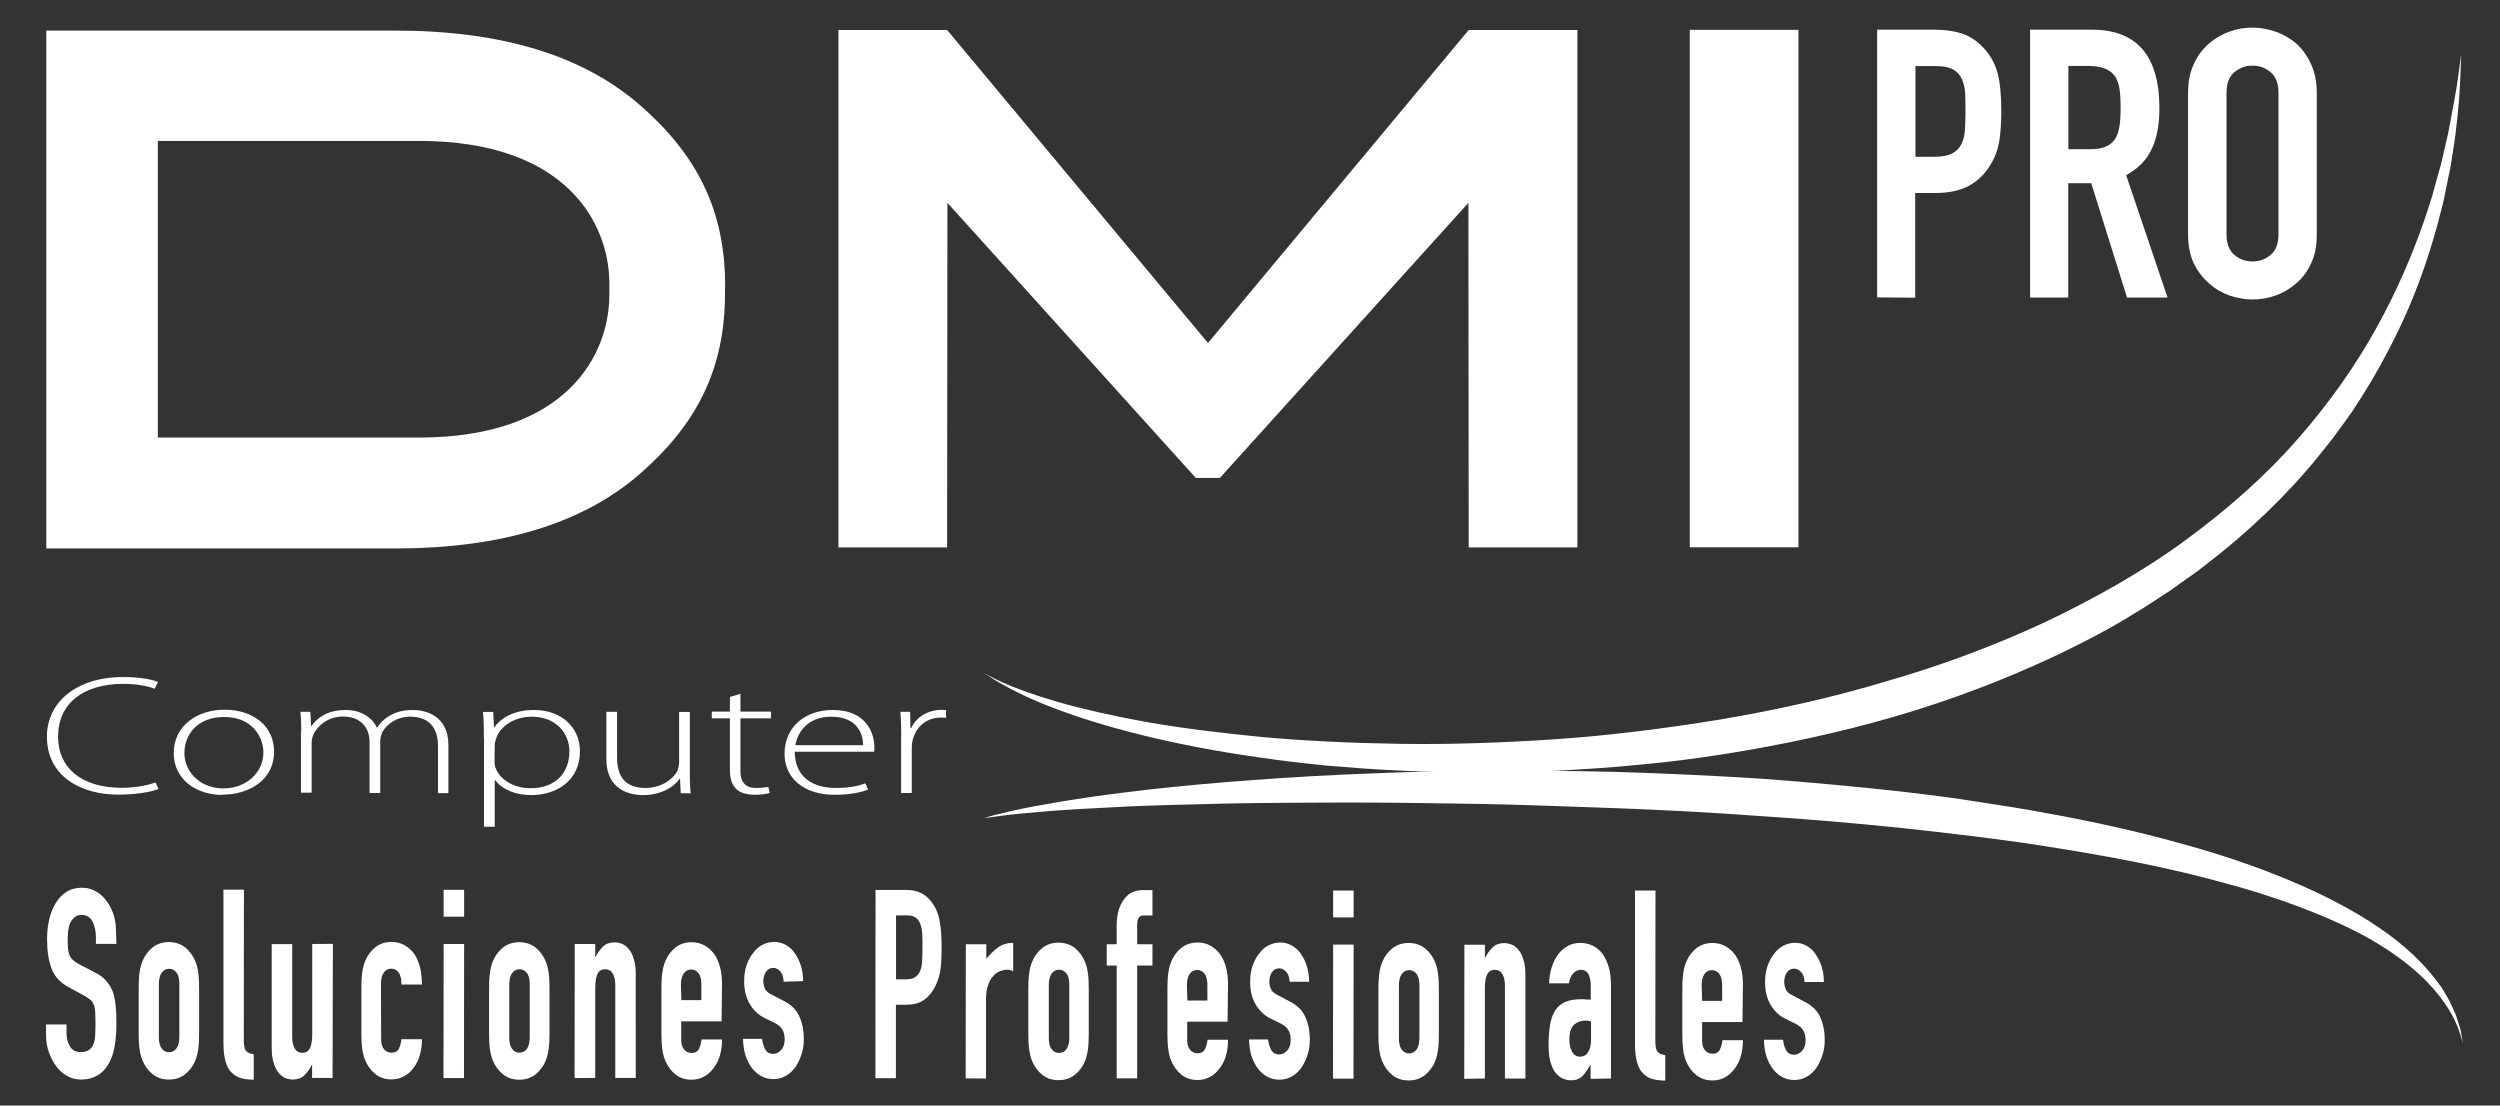 <?xml version="1.0" encoding="utf-8"?>
<!-- Generator: Adobe Illustrator 22.0.1, SVG Export Plug-In . SVG Version: 6.00 Build 0)  -->
<svg version="1.1" id="Capa_1" xmlns="http://www.w3.org/2000/svg" xmlns:xlink="http://www.w3.org/1999/xlink" x="0px" y="0px"
	 viewBox="0 0 1683.8 744.6" style="enable-background:new 0 0 1683.8 744.6;" xml:space="preserve">
<rect x="0" y="0" width="1683.8" height="744.6" fill="#333333" stroke="none"/>
<style type="text/css">
	.st0{fill:#FFFFFF;}
</style>
<g>
	<path class="st0" d="M1264.3,200.3V20h38.7c7.1,0,13.3,0.9,18.7,2.7s10.3,5.2,14.6,9.9s7.4,10.3,9.1,16.6
		c1.7,6.3,2.5,14.9,2.5,25.7c0,8.1-0.5,14.9-1.4,20.5c-1,5.6-2.9,10.8-6,15.8c-3.6,6-8.3,10.5-14.1,13.8c-6,3.3-13.6,5-23.3,5h-13.2
		v70.5L1264.3,200.3L1264.3,200.3z M1290.1,44.3v61.3h12.4c5.2,0,9.3-0.7,12.2-2.2c2.9-1.5,5-3.6,6.3-6.3c1.4-2.5,2.1-5.7,2.4-9.4
		c0.2-3.7,0.4-7.8,0.4-12.4c0-4.2-0.1-8.2-0.2-12s-1-7.1-2.2-10c-1.4-2.9-3.3-5.1-6.1-6.6c-2.7-1.5-6.6-2.2-11.7-2.2H1290.1z"/>
	<path class="st0" d="M1367.3,200.3V20h41.6c30.4,0,45.5,17.6,45.5,53c0,10.7-1.6,19.7-5,27c-3.3,7.4-9.1,13.4-17.4,18l27.9,82.4
		h-27.3l-24.1-77h-15.5v77H1367.3z M1393.1,44.3v56.2h14.6c4.6,0,8.2-0.6,10.9-1.9c2.7-1.2,4.8-3.1,6.3-5.5c1.4-2.4,2.2-5.3,2.7-8.7
		c0.5-3.5,0.7-7.4,0.7-12c0-4.6-0.2-8.6-0.7-12c-0.5-3.5-1.5-6.5-3-8.9c-3.2-4.7-9.3-7.1-18.2-7.1h-13.4V44.3z"/>
	<path class="st0" d="M1473.7,62.5c0-7.2,1.2-13.6,3.8-19.2c2.5-5.6,6-10.2,10.2-13.9c4.1-3.6,8.7-6.2,13.8-8.1
		c5.2-1.9,10.3-2.7,15.6-2.7c5.2,0,10.4,1,15.6,2.7c5.2,1.9,9.8,4.6,14,8.1c4.1,3.7,7.3,8.3,9.9,13.9c2.5,5.6,3.8,12,3.8,19.2v95.3
		c0,7.6-1.2,14.1-3.8,19.5c-2.5,5.5-5.8,9.9-9.9,13.4c-4.2,3.7-8.9,6.5-14,8.3c-5.2,1.9-10.3,2.7-15.6,2.7c-5.2,0-10.4-1-15.6-2.7
		c-5.2-1.9-9.8-4.6-13.8-8.3c-4.2-3.6-7.6-8.1-10.2-13.4c-2.5-5.5-3.8-11.9-3.8-19.5V62.5z M1499.6,157.8c0,6.2,1.7,10.8,5.2,13.8
		c3.5,3,7.6,4.5,12.3,4.5s8.8-1.5,12.3-4.5c3.5-3,5.2-7.6,5.2-13.8V62.5c0-6.2-1.7-10.8-5.2-13.8c-3.5-3-7.6-4.5-12.3-4.5
		s-8.8,1.5-12.3,4.5s-5.2,7.6-5.2,13.8V157.8z"/>
</g>
<path class="st0" d="M662.8,453.4c0,0,1.1,0.6,3.1,1.6c2.1,1.1,5.2,2.7,9.3,4.6c8.2,3.7,20.7,8.4,37,13.1
	c16.3,4.7,36.3,9.3,59.4,13.5c23.2,4.1,49.6,7.4,78.4,10.2c28.9,2.6,60.2,4.1,93.4,4.6c33.1,0.5,68.1-0.7,104.2-3.1
	c36.1-2.5,73.1-7.1,110.4-13.2c37.3-6.3,74.9-14.5,111.7-25.6c36.8-10.5,72.8-23.9,106.9-39.7c33.9-16.1,66.2-34.2,95-55.3
	c28.8-21.1,54.7-44,76.2-68.7c21.6-24.6,39.3-50.1,53.2-75.3c13.9-25.1,24.1-49.5,31.8-71.7c1.9-5.6,3.7-10.9,5.3-16.3
	c1.5-5.3,2.9-10.4,4.2-15.3c0.6-2.5,1.5-4.8,2-7.2c0.5-2.4,1.1-4.7,1.6-6.9c1.1-4.6,2.1-8.9,3-13c3.2-16.6,5.7-29.8,6.8-38.8
	c1.2-9.1,2-13.9,2-13.9s-0.2,4.8-0.6,14c-0.2,9.2-1.2,22.5-3.3,39.5c-0.6,4.2-1.2,8.7-2,13.4c-0.4,2.4-0.7,4.7-1.1,7.2
	c-0.4,2.5-1,5-1.5,7.4c-1,5.1-2.1,10.3-3.2,15.8c-1.2,5.5-2.9,11-4.3,16.9c-6.3,23.1-15.1,48.9-28.3,75.4
	c-6.6,13.3-14,26.9-22.6,40.4c-2.2,3.3-4.3,6.8-6.6,10.2c-2.2,3.3-4.8,6.7-7.2,10c-2.5,3.3-4.8,6.8-7.4,10c-2.6,3.2-5.3,6.6-7.9,9.9
	c-21.5,26.5-47.6,51.6-77.3,74.2c-3.6,3-7.4,5.6-11.3,8.3s-7.6,5.5-11.5,8.2c-7.9,5.1-15.8,10.5-24.1,15.4
	c-16.3,10.2-33.5,19.1-51,27.5c-35.2,16.7-72.2,30.8-110,41.8s-76.4,19.2-114.6,25.3c-19.1,3-38.2,5.5-57.1,7.2
	c-18.9,1.9-37.6,3.1-55.9,4.1c-36.7,1.9-72.3,1.6-105.9-0.1c-16.9-0.7-33.1-2-48.9-3.3c-15.8-1.6-31-3.3-45.5-5.5
	c-58.2-8.1-105.8-20.7-137.8-32.9c-16.1-6-28-12-36.1-16.6c-4-2.2-6.9-4.1-8.9-5.5C663.8,454.2,662.8,453.4,662.8,453.4"/>
<path class="st0" d="M662.8,551c0,0,1-0.2,2.9-0.9c1.9-0.5,4.7-1.4,8.6-2.2c7.4-1.9,18.5-4.3,32.8-6.7c14.1-2.5,31.5-5.2,51.4-7.6
	c19.8-2.5,42.4-4.8,67-6.8c24.6-2,51.2-3.8,79.4-5.1c28.2-1.2,58.1-2.4,88.8-2.5s62.6-0.2,95,0.7c32.4,1,65.3,2.5,98.1,4.6
	c32.9,2.4,65.6,5.5,97.9,9.1c8.1,1,16.1,2,24.1,3c7.9,1.1,15.9,2.2,23.8,3.5c15.8,2.4,31.3,4.8,46.5,7.7c30.5,5.5,59.7,12,87.2,19.6
	c27.4,7.4,53.1,16,76,25.7c23.1,9.6,43.4,20.3,60.3,31.9c16.9,11.4,29.9,24.1,38.6,35.7c1.1,1.5,2.1,2.9,3.2,4.3
	c1,1.4,1.7,2.9,2.6,4.3c1.6,2.9,3.2,5.3,4.3,8.1c1.1,2.6,2.4,5,3.1,7.2c0.7,2.2,1.4,4.3,2,6.2c0.7,1.9,1,3.5,1.2,5
	c0.2,1.5,0.5,2.6,0.7,3.6c0.4,2,0.6,3,0.6,3s-0.4-1-1-2.9c-0.2-1-0.7-2.1-1.1-3.5c-0.5-1.4-0.9-3-1.7-4.7
	c-2.7-7.1-8.4-16.9-17.9-27.3c-9.4-10.4-23-21.1-39.8-30.9c-17-9.7-37.5-18.5-60.3-26.5c-5.7-2-11.7-3.8-17.6-5.8
	c-6.1-1.7-12.2-3.7-18.5-5.3c-12.7-3.5-25.7-6.9-39.3-9.9c-27.2-6.2-56.2-11.3-86.3-16c-30.1-4.7-61.4-8.3-93.3-11.8
	c-31.9-3.3-64.4-6.1-96.9-8.2c-32.5-2.4-65.1-4.1-97.3-5.3c-32.1-1.1-63.8-2.4-94.3-2.9c-30.6-0.5-60.2-0.9-88.3-0.9
	c-28,0.1-54.6,0.2-79.1,0.7c-24.6,0.6-47,1.1-66.9,2c-19.8,1-37.2,1.9-51.5,3c-14.3,1.1-25.4,2.2-33.1,3.2c-3.8,0.5-6.7,0.9-8.7,1.2
	C663.8,550.9,662.8,551,662.8,551"/>
<path class="st0" d="M106.8,531.4c-5.1,2-14.9,3.8-27.3,3.8c-24.4,0-47.9-11.9-47.9-39.1c0-22.8,19.4-40.1,51.4-40.1
	c12.9,0,20.5,2.1,23.4,3.3l-2.2,4.6c-5.1-2-12.5-3.3-21.1-3.3c-27.3,0-44,13.4-44,35.6c0,20.8,15.6,34.4,42.8,34.4
	c8.6,0,17-1.4,22.8-3.6L106.8,531.4z"/>
<path class="st0" d="M150,535.4c-18.6,0-33-11-33-28.2c0-18.7,16.3-29.2,34.1-29.2c20,0,33.5,11.4,33.5,28.2c0,20.3-18.5,29-34.4,29
	H150V535.4z M150.5,531c15,0,26.9-10.3,26.9-24.3c0-10-7.3-23.8-26.4-23.8c-18.5,0-26.8,12.4-26.8,24.2c0,13.6,11.4,23.9,26.2,23.9
	H150.5z"/>
<path class="st0" d="M202.9,492.6c0-5-0.1-8.8-0.6-13.2h6.7l0.5,9.6h0.2c4.7-6.3,11.5-10.8,23.4-10.8c9.9,0,17.6,5,20.7,11.9h0.2
	c2-3.2,4.7-5.7,7.3-7.4c4.7-2.9,9.4-4.5,17.1-4.5c7.1,0,23.6,3,23.6,23.7v32.3H295v-31.9c0-12.3-6.3-19.6-18.7-19.6
	c-9.1,0-16.1,5.1-19,10.8c-0.6,1.6-1.2,3.5-1.2,5.5v35.1h-7.2v-34.4c0-9.8-6.2-17.1-17.9-17.1c-9.7,0-17.2,6-20,12.3
	c-0.6,1.6-1.1,3.5-1.1,5.3v33.7h-7.2v-41.3H202.9z"/>
<path class="st0" d="M325.9,497c0-6.8-0.1-12.2-0.6-17.5h6.9l0.5,10.4h0.2c5.2-7.2,14.1-11.7,26.8-11.7c18.5,0,30.9,11.7,30.9,27.8
	c0,19.5-15.4,29.5-32.8,29.5c-10.4,0-19.5-3.6-24.4-10.2h-0.2v31.5H326V497H325.9z M333.1,512.7c0,1.5,0.1,3,0.6,4.3
	c3,8.4,12.7,13.9,23.7,13.9c16.5,0,26.1-10.2,26.1-24.8c0-12.3-9.1-23.4-25.4-23.4c-10.5,0-20.7,5.5-23.9,14.5c-0.5,1.5-1,3.2-1,4.7
	L333.1,512.7L333.1,512.7z"/>
<path class="st0" d="M464.6,520.9c0,4.8,0.1,9.2,0.6,13.4h-6.7l-0.5-9.8h-0.2c-3.6,5.1-11.9,11-24.7,11c-9.2,0-24.7-3.6-24.7-24.2
	v-31.9h7.2v30.8c0,11.9,4.8,20.5,19.1,20.5c10.5,0,18.2-5.6,21.3-11c0.7-1.7,1.4-3.8,1.4-6.1v-34.1h7.2L464.6,520.9L464.6,520.9z"/>
<path class="st0" d="M498.7,467.3v12h20.6v4.5h-20.6v35.6c0,6.9,2.9,11.3,10.5,11.3c3.7,0,6.5-0.4,8.3-0.7l0.9,4.1
	c-2.4,0.7-5.7,1.2-10,1.2c-5.2,0-9.6-1.2-12.3-3.7c-3.3-2.9-4.5-7.6-4.5-13.2v-34.6h-12.2v-4.5h12.2v-9.9L498.7,467.3z"/>
<path class="st0" d="M535.3,506.3c0,17.5,12.7,24.4,27.5,24.4c10.5,0,15.9-1.6,20-3.1l1.9,4.2c-2.7,1.1-10,3.5-22.7,3.5
	c-20.7,0-33.6-11.4-33.6-27.5c0-18.2,13.8-29.6,32.5-29.6c23.6,0,28,16.9,28,24.8c0,1.5,0,2.2-0.2,3.3H535.3z M581.3,501.9
	c0.1-7.7-4.1-19.2-21.5-19.2c-15.9,0-22.7,10.7-24.1,19.2H581.3z"/>
<path class="st0" d="M607,495.8c0-5.5-0.1-11-0.6-16.4h6.6l0.2,11h0.5c3.1-6.9,10.7-12.3,20.5-12.3c1.1,0,2.1,0.1,3,0.2v5.1
	c-1-0.1-2.1-0.1-3.5-0.1c-9.9,0-17,6.5-19,15.3c-0.5,1.6-0.6,3.5-0.6,5.2v30.3h-7.2v-38.3H607z"/>
<polygon class="st0" points="989.2,20.2 813.6,231 637.9,20.2 564.7,20.2 564.7,368.7 637.9,368.7 638.1,136.6 805.4,321.9 
	813.4,321.9 813.7,321.9 821.6,321.9 989,136.6 989.2,368.7 1062.4,368.7 1062.4,20.2 "/>
<rect x="1138.1" y="20.1" class="st0" width="73.2" height="348.5"/>
<path class="st0" d="M488.4,192.4c0-51-19.2-88.5-57.6-121.8c-38.5-33.4-93.3-50-164.7-50H31.2v174.2v0.4v174.2h234.8
	c71.5,0,126.3-16.7,164.7-50c38.5-33.4,57.6-70.8,57.6-121.8L488.4,192.4L488.4,192.4z M282.2,294.7H106.3V195v-0.4V94.9h175.9
	c99.9,0,128.2,56.2,128.2,95.9v7.9C410.4,238.5,382.1,294.7,282.2,294.7"/>
<g>
	<path class="st0" d="M78.4,635.7H64.6v-4.1c0-4.2-0.7-7.7-2.2-10.8c-1.5-3-4-4.6-7.4-4.6c-1.9,0-3.3,0.5-4.6,1.4
		c-1.1,1-2.1,2.1-2.9,3.6s-1.2,3.3-1.5,5.2c-0.2,2-0.4,4-0.4,6.2c0,2.5,0,4.6,0.2,6.2c0.1,1.6,0.5,3.1,1,4.5
		c0.5,1.4,1.4,2.5,2.4,3.3c1,1,2.5,1.9,4.2,2.9L64,655c3.1,1.5,5.5,3.3,7.4,5.5c1.9,2.1,3.3,4.5,4.5,7.2c1,2.9,1.6,6.1,2,9.7
		c0.4,3.6,0.5,7.7,0.5,12.4c0,5.3-0.4,10.3-1.2,14.9s-2.1,8.4-4,11.7c-1.9,3.3-4.3,6-7.4,7.8c-3.1,1.9-6.8,2.9-11.2,2.9
		c-3.3,0-6.5-0.7-9.3-2.4c-2.9-1.5-5.3-3.7-7.4-6.5c-2.1-2.7-3.7-6-5-9.6C31.6,705,31,701,31,696.8V690h13.8v5.7
		c0,3.3,0.7,6.3,2.2,8.9c1.5,2.7,4,4,7.4,4c2.4,0,4.2-0.5,5.5-1.4c1.2-0.9,2.4-2.1,3-3.8c0.7-1.6,1.1-3.6,1.2-6
		c0.1-2.4,0.2-4.8,0.2-7.7c0-3.3-0.1-6.1-0.2-8.2c-0.1-2.1-0.5-3.8-1.1-5.2c-0.6-1.4-1.5-2.4-2.5-3.2c-1-0.9-2.4-1.7-4.1-2.7
		l-9.8-5.3c-6-3.2-9.9-7.4-11.9-12.8s-3-11.9-3-19.8c0-4.7,0.5-9.3,1.5-13.5c1-4.2,2.5-7.9,4.5-11c1.9-3.1,4.3-5.6,7.2-7.4
		c3-1.9,6.5-2.7,10.4-2.7c3.5,0,6.6,0.9,9.3,2.5c2.9,1.6,5.3,3.8,7.3,6.6c4.1,5.7,6.2,12.3,6.2,19.6L78.4,635.7z"/>
	<path class="st0" d="M93.4,665.9c0-3.7,0.1-7.1,0.5-10.2c0.4-3.1,1-5.8,2-8.2c1.6-4,4-7.1,6.9-9.4c3-2.4,6.7-3.6,10.9-3.6
		c4.3,0,7.9,1.2,11,3.6c3,2.4,5.3,5.6,6.9,9.4c1,2.4,1.6,5.1,2,8.2c0.4,3.1,0.5,6.5,0.5,10.2v29.8c0,3.7-0.1,7.1-0.5,10.2
		c-0.4,3.1-1,5.8-2,8.2c-1.6,4-4,7.1-6.9,9.4c-3,2.4-6.7,3.6-11,3.6c-4.3,0-7.9-1.2-10.9-3.6c-3-2.4-5.3-5.6-6.9-9.4
		c-1-2.4-1.6-5.1-2-8.2c-0.4-3.1-0.5-6.5-0.5-10.2L93.4,665.9z M107,698.4c0,3.5,0.6,6.1,1.9,7.7c1.2,1.7,2.9,2.6,5,2.6
		s3.7-0.9,5-2.6c1.2-1.7,1.9-4.3,1.9-7.8v-35.5c0-3.5-0.6-6.1-1.9-7.7c-1.2-1.7-2.9-2.6-5-2.6s-3.7,0.9-5,2.6
		c-1.2,1.7-1.9,4.3-1.9,7.7V698.4z"/>
	<path class="st0" d="M150.5,599.2h13.8l-0.1,101.4c0,3.5,0.5,5.8,1.4,7.1c1,1.2,2.7,2,5.3,2.4v17.1c-3.1,0-6-0.4-8.4-1
		s-4.7-2-6.5-3.8c-1.9-1.7-3.2-4.3-4.1-7.6c-1-3.2-1.4-7.6-1.4-12.9V599.2z"/>
	<path class="st0" d="M224.2,635.7L224,726h-13.8v-8.7H210c-1.5,2.9-3.2,5.2-5.2,7.1s-4.6,2.7-7.7,2.7c-1.7,0-3.5-0.4-5.1-1.1
		c-1.7-0.7-3.2-2-4.6-3.8c-1.4-1.7-2.5-4.1-3.2-6.8c-0.9-2.7-1.2-6.2-1.2-10.3v-69.2h13.8v62.5c0,3.3,0.6,6,1.7,7.8
		c1.1,1.9,2.9,2.9,5,2.9c2.6,0,4.3-1.1,5.3-3.2c1-2.1,1.5-5.2,1.5-9.3v-60.8L224.2,635.7z"/>
	<path class="st0" d="M256.7,700c0,2.9,0.6,5.1,1.9,6.6c1.2,1.5,2.9,2.4,5,2.4c2.6,0,4.3-1,5.2-3c0.9-2,1.4-4.1,1.6-6.1h13.8
		c0,7.9-1.9,14.4-5.6,19.2c-1.7,2.5-4,4.5-6.5,5.8c-2.5,1.4-5.3,2.1-8.4,2.1c-4.3,0-7.9-1.2-10.9-3.6s-5.3-5.6-6.9-9.4
		c-1-2.4-1.6-5.1-2-8.2c-0.4-3.1-0.5-6.5-0.5-10.2v-29.8c0-3.7,0.1-7.1,0.5-10.2c0.4-3.1,1-5.8,2-8.2c1.6-4,4-7.1,6.9-9.4
		c3-2.4,6.7-3.6,10.9-3.6c3.1,0,6,0.7,8.6,2.1c2.6,1.5,4.7,3.3,6.6,5.8c3.6,5.3,5.3,12.3,5.3,20.8h-13.8c0-3.7-0.6-6.3-1.9-8.1
		c-1.2-1.7-2.9-2.6-5-2.6c-2.1,0-3.7,0.9-5,2.6c-1.2,1.7-1.9,4.3-1.9,7.7L256.7,700z"/>
	<path class="st0" d="M298.7,726.1l0.1-90.3h13.8l-0.1,90.3H298.7z M298.8,617.4v-18.1h13.8v18.1H298.8z"/>
	<path class="st0" d="M329.4,666c0-3.7,0.1-7.1,0.5-10.2c0.4-3.1,1-5.8,2-8.2c1.6-4,4-7.1,6.9-9.4c3-2.4,6.7-3.6,10.9-3.6
		c4.3,0,7.9,1.2,11,3.6c3,2.4,5.3,5.6,6.9,9.4c1,2.4,1.6,5.1,2,8.2c0.4,3.1,0.5,6.5,0.5,10.2v29.8c0,3.7-0.1,7.1-0.5,10.2
		c-0.4,3.1-1,5.8-2,8.2c-1.6,4-4,7.1-6.9,9.4c-3,2.4-6.7,3.6-11,3.6c-4.3,0-7.9-1.2-10.9-3.6s-5.3-5.6-6.9-9.4c-1-2.4-1.6-5.1-2-8.2
		c-0.4-3.1-0.5-6.5-0.5-10.2V666z M343,698.7c0,3.5,0.6,6.1,1.9,7.7c1.2,1.7,2.9,2.6,5,2.6c2.1,0,3.7-0.9,5-2.6
		c1.2-1.7,1.9-4.3,1.9-7.8v-35.5c0-3.5-0.6-6.1-1.9-7.7c-1.2-1.7-2.9-2.6-5-2.6c-2.1,0-3.7,0.9-5,2.6c-1.2,1.7-1.9,4.3-1.9,7.7
		V698.7z"/>
	<path class="st0" d="M387,726.1l0.1-90.3h13.8v8.7h0.2c1.5-2.9,3.2-5.2,5.2-7.1s4.6-2.7,7.8-2.7c1.7,0,3.3,0.4,5.1,1.1
		c1.7,0.7,3.2,2,4.6,3.8c1.4,1.7,2.5,4.1,3.2,6.8c0.9,2.9,1.2,6.2,1.2,10.3V726h-13.8v-62.5c0-3.3-0.6-6-1.7-7.8
		c-1.1-1.9-2.9-2.9-5-2.9c-2.6,0-4.3,1.1-5.3,3.2c-1,2.1-1.5,5.2-1.5,9.3V726L387,726.1z"/>
	<path class="st0" d="M486,687.9h-27.2v12.3c0,2.9,0.6,5.1,1.9,6.6s2.9,2.4,5,2.4c2.6,0,4.3-1,5.2-3c0.9-2,1.4-4.1,1.6-6.1h13.8
		c0,7.9-1.9,14.4-5.6,19.2c-1.9,2.5-4,4.5-6.5,5.8c-2.5,1.4-5.3,2.1-8.4,2.1c-4.3,0-7.9-1.2-10.9-3.6c-3-2.4-5.3-5.6-6.9-9.4
		c-1-2.4-1.6-5.1-2-8.2c-0.4-3.1-0.5-6.5-0.5-10.2V666c0-3.7,0.1-7.1,0.5-10.2c0.4-3.1,1-5.8,2-8.2c1.6-4,4-7.1,6.9-9.4
		c3-2.4,6.7-3.6,10.9-3.6c3.1,0,6,0.7,8.6,2.1c2.6,1.5,4.7,3.3,6.6,5.8c3.6,5.3,5.3,12,5.3,20.1L486,687.9z M458.9,673.6h13.5v-10.3
		c0-3.5-0.6-6.1-1.9-7.7c-1.2-1.7-2.9-2.6-5-2.6c-2.1,0-3.7,0.9-5,2.6c-1.2,1.7-1.9,4.3-1.9,7.7L458.9,673.6z"/>
	<path class="st0" d="M527.8,661.2c-0.1-3.1-0.9-5.3-2.2-6.9c-1.4-1.5-3-2.4-4.8-2.4c-2.1,0-3.8,0.9-5,2.7c-1.2,1.9-1.7,4-1.7,6.3
		c0,1.6,0.4,3.3,1,4.8c0.6,1.6,2.2,3.1,4.8,4.3l8.1,4.2c5.1,2.6,8.7,6.2,10.5,10.7c2,4.5,2.9,9.4,2.9,14.8c0,3.8-0.5,7.3-1.6,10.5
		c-1,3.2-2.5,6.2-4.2,8.7c-1.9,2.5-4,4.5-6.5,5.8c-2.5,1.4-5.2,2.1-8.2,2.1c-5.6,0-10.3-2.4-14-6.9c-1.9-2.2-3.3-5.1-4.6-8.4
		c-1.1-3.3-1.7-7.3-1.9-11.8h12.9c0.2,2.5,0.9,4.8,2,6.9c1,2.1,2.9,3.2,5.5,3.2c2,0,3.7-0.9,5.3-2.6c1.6-1.7,2.4-4.1,2.4-7.2
		c0-2.5-0.5-4.6-1.5-6.5c-1-1.7-2.7-3.3-5.3-4.6l-6.6-3.2c-4.3-2.1-7.7-5.3-10.2-9.6s-3.7-9.3-3.7-15.4c0-3.8,0.5-7.3,1.6-10.5
		c1.1-3.2,2.6-6.1,4.5-8.4c1.7-2.4,3.8-4.2,6.3-5.5c2.5-1.2,5.1-1.9,7.8-1.9s5.3,0.6,7.8,2c2.4,1.4,4.5,3.1,6.1,5.6
		c1.7,2.4,3.1,5.2,4.1,8.4s1.5,6.7,1.5,10.4L527.8,661.2z"/>
	<path class="st0" d="M589.6,726.2l0.1-126.8h20.6c3.7,0,7.1,0.6,9.9,2c2.9,1.4,5.5,3.6,7.8,6.9c2.4,3.3,4,7.2,4.8,11.7
		c0.9,4.5,1.4,10.4,1.4,18.1c0,5.7-0.2,10.5-0.7,14.4c-0.5,4-1.6,7.6-3.2,11c-1.9,4.2-4.5,7.4-7.6,9.7c-3.1,2.4-7.3,3.5-12.4,3.5
		h-6.9v49.5L589.6,726.2z M603.5,616.6v43h6.6c2.7,0,5-0.5,6.5-1.6c1.5-1.1,2.6-2.6,3.3-4.5c0.7-1.7,1.1-4,1.2-6.6s0.2-5.6,0.2-8.7
		c0-3,0-5.8-0.1-8.4c-0.1-2.7-0.5-5-1.2-7.1c-0.7-2-1.7-3.6-3.2-4.6c-1.5-1.1-3.5-1.6-6.2-1.6L603.5,616.6z"/>
	<path class="st0" d="M650.4,726.3l0.1-90.3h13.8v9.7c2.9-3.3,5.6-6,8.2-7.8c2.7-1.9,6.1-2.9,9.9-2.9v19.2c-1.4-0.7-2.7-1.1-4.2-1.1
		c-1.5,0-3,0.4-4.7,1c-1.6,0.6-3.2,1.7-4.5,3.3c-1.5,1.5-2.6,3.6-3.5,6.1s-1.4,5.6-1.4,9.3v53.6L650.4,726.3z"/>
	<path class="st0" d="M692.6,666.3c0-3.7,0.1-7.1,0.5-10.2c0.4-3.1,1-5.8,2-8.2c1.6-4,4-7.1,6.9-9.4c3-2.4,6.7-3.6,10.9-3.6
		c4.3,0,7.9,1.2,11,3.6c3,2.4,5.3,5.5,6.9,9.4c1,2.4,1.6,5.1,2,8.2c0.4,3.1,0.5,6.5,0.5,10.2v29.8c0,3.7-0.1,7.1-0.5,10.2
		s-1,5.8-2,8.2c-1.6,4-4,7.1-6.9,9.4c-3,2.4-6.7,3.6-11,3.6c-4.3,0-7.9-1.2-10.9-3.6c-3-2.4-5.3-5.6-6.9-9.4c-1-2.4-1.6-5.1-2-8.2
		c-0.4-3.1-0.5-6.5-0.5-10.2V666.3z M706.4,698.9c0,3.5,0.6,6.1,1.9,7.7c1.2,1.7,2.9,2.6,5,2.6s3.7-0.9,5-2.6
		c1.2-1.7,1.9-4.3,1.9-7.7v-35.5c0-3.5-0.6-6.1-1.9-7.7c-1.2-1.7-2.9-2.6-5-2.6s-3.7,0.9-5,2.6c-1.2,1.7-1.9,4.3-1.9,7.7V698.9z"/>
	<path class="st0" d="M752.1,726.3v-76h-6.7V636h6.7v-12.3c0-4.3,0.5-8.1,1.5-11.2c1-3,2.4-5.6,4.1-7.6c1.6-2,3.5-3.5,5.6-4.2
		c2.1-0.9,4.3-1.2,6.6-1.2h6.3v17.1H770c-2.7,0-4.1,2.1-4.1,6.2V636h10.3v14.3h-10.3v76L752.1,726.3z"/>
	<path class="st0" d="M826.8,688.1h-27.2v12.3c0,2.9,0.6,5.1,1.9,6.6c1.2,1.5,2.9,2.4,5,2.4c2.6,0,4.3-1,5.2-3
		c0.9-2,1.4-4.1,1.6-6.1h13.8c0,7.9-1.9,14.4-5.6,19.2c-1.9,2.5-4,4.5-6.5,5.8c-2.5,1.4-5.3,2.1-8.4,2.1c-4.3,0-7.9-1.2-10.9-3.6
		c-3-2.4-5.3-5.6-6.9-9.4c-1-2.4-1.6-5.1-2-8.2c-0.4-3.1-0.5-6.5-0.5-10.2v-29.8c0-3.7,0.1-7.1,0.5-10.2c0.4-3.1,1-5.8,2-8.2
		c1.6-4,4-7.1,6.9-9.4c3-2.4,6.7-3.6,10.9-3.6c3.1,0,6,0.7,8.6,2.1c2.6,1.5,4.7,3.3,6.6,5.8c3.6,5.3,5.3,12,5.3,20.1L826.8,688.1z
		 M799.7,673.9h13.5v-10.3c0-3.5-0.6-6.1-1.9-7.7c-1.2-1.7-2.9-2.6-5-2.6c-2.1,0-3.7,0.9-5,2.6c-1.2,1.7-1.9,4.3-1.9,7.7
		L799.7,673.9z"/>
	<path class="st0" d="M868.6,661.5c-0.1-3.1-0.9-5.3-2.2-6.9c-1.4-1.5-3-2.4-4.8-2.4c-2.1,0-3.8,0.9-5,2.7c-1.2,1.9-1.7,4-1.7,6.3
		c0,1.6,0.4,3.3,1,4.8c0.6,1.6,2.2,3.1,4.8,4.3l8.1,4.3c5.1,2.6,8.7,6.2,10.5,10.7c2,4.5,2.9,9.4,2.9,14.8c0,3.8-0.5,7.3-1.6,10.5
		c-1,3.2-2.5,6.1-4.2,8.7c-1.9,2.5-4,4.5-6.5,5.8c-2.5,1.4-5.2,2.1-8.2,2.1c-5.6,0-10.3-2.4-14-6.9c-1.9-2.2-3.3-5.1-4.6-8.4
		c-1.1-3.3-1.7-7.3-1.9-11.8h12.9c0.2,2.5,0.9,4.8,2,6.9c1,2.1,2.9,3.2,5.5,3.2c2,0,3.7-0.9,5.3-2.6c1.6-1.7,2.4-4.1,2.4-7.2
		c0-2.5-0.5-4.6-1.5-6.5c-1-1.7-2.7-3.3-5.3-4.6l-6.6-3.2c-4.3-2.1-7.7-5.3-10.2-9.6c-2.5-4.2-3.7-9.3-3.7-15.4
		c0-3.8,0.5-7.3,1.6-10.5c1.1-3.2,2.6-6.1,4.5-8.4c1.7-2.4,3.8-4.2,6.3-5.5c2.5-1.2,5.1-1.9,7.8-1.9c2.7,0,5.3,0.6,7.8,2
		c2.4,1.4,4.5,3.1,6.1,5.6c1.7,2.4,3.1,5.2,4.1,8.4c1,3.2,1.5,6.7,1.5,10.4H868.6z"/>
	<path class="st0" d="M897.8,726.5l0.1-90.3h13.8l-0.1,90.3H897.8z M897.9,617.9v-18.1h13.8v18.1H897.9z"/>
	<path class="st0" d="M928.4,666.5c0-3.7,0.1-7.1,0.5-10.2c0.4-3.1,1-5.8,2-8.2c1.6-4,4-7.1,6.9-9.4c3-2.4,6.7-3.6,10.9-3.6
		c4.3,0,7.9,1.2,11,3.6c3,2.4,5.3,5.5,6.9,9.4c1,2.4,1.6,5.1,2,8.2c0.4,3.1,0.5,6.5,0.5,10.2v29.8c0,3.7-0.1,7.1-0.5,10.2
		c-0.4,3.1-1,5.8-2,8.2c-1.6,4-4,7.1-6.9,9.4c-3,2.4-6.7,3.6-11,3.6c-4.3,0-7.9-1.2-10.9-3.6s-5.3-5.6-6.9-9.4c-1-2.4-1.6-5.1-2-8.2
		c-0.4-3.1-0.5-6.5-0.5-10.2V666.5z M942.2,699.2c0,3.5,0.6,6.1,1.9,7.7c1.2,1.7,2.9,2.6,5,2.6c2.1,0,3.7-0.9,5-2.6
		c1.2-1.7,1.9-4.3,1.9-7.7v-35.5c0-3.5-0.6-6.1-1.9-7.7c-1.2-1.7-2.9-2.6-5-2.6c-2.1,0-3.7,0.9-5,2.6c-1.2,1.7-1.9,4.3-1.9,7.7
		V699.2z"/>
	<path class="st0" d="M986.2,726.6l0.1-90.3h13.8v8.7h0.2c1.5-2.9,3.2-5.2,5.2-7.1c2-1.9,4.6-2.7,7.8-2.7c1.7,0,3.3,0.4,5.1,1.1
		c1.7,0.7,3.2,2,4.6,3.8c1.4,1.7,2.5,4.1,3.2,6.8c0.9,2.9,1.2,6.2,1.2,10.3v69.2h-13.8v-62.5c0-3.3-0.6-6-1.7-7.8
		c-1.1-1.9-2.9-2.9-5-2.9c-2.6,0-4.3,1.1-5.3,3.2s-1.5,5.2-1.5,9.3v60.7L986.2,726.6z"/>
	<path class="st0" d="M1071.3,726.6v-9.3h-0.2c-1.9,3.3-3.6,5.8-5.5,7.7c-1.9,1.7-4.5,2.7-7.7,2.6c-1.6,0-3.2-0.4-5-1
		c-1.6-0.6-3.2-1.9-4.8-3.6c-1.5-1.6-2.7-4.1-3.7-7.2c-1-3.1-1.4-7.2-1.4-12.2c0-5.1,0.4-9.6,1-13.4c0.6-3.8,1.9-7.1,3.5-9.7
		c1.6-2.5,3.8-4.3,6.6-5.6c2.7-1.2,6.3-1.9,10.7-1.9c0.5,0,1,0,1.5,0s1,0,1.5,0.1c0.5,0.1,1,0.1,1.6,0.1c0.6,0,1.2,0.1,2,0.1v-9.4
		c0-3.1-0.5-5.6-1.5-7.7c-1-2-2.7-3-5.3-3c-1.7,0-3.5,0.7-5,2.4c-1.5,1.5-2.5,3.8-2.9,6.7h-13.4c0.4-8.1,2.5-14.6,6.2-19.6
		c1.7-2.4,4-4.2,6.5-5.6c2.5-1.4,5.3-2,8.4-2c2.9,0,5.6,0.6,8.1,1.7c2.5,1.2,4.7,3,6.6,5.3c1.7,2.4,3.2,5.3,4.3,8.9
		c1.1,3.6,1.6,7.7,1.6,12.5v62.9L1071.3,726.6z M1071.5,687.9c-1.5-0.4-2.7-0.5-3.7-0.5c-3,0-5.5,0.9-7.6,2.7
		c-2.1,1.9-3.2,5.2-3.2,10c0,3.5,0.6,6.2,1.9,8.4c1.2,2.1,3,3.2,5.2,3.2c2.4,0,4.2-1,5.5-3s2-4.8,2-8.6V687.9z"/>
	<path class="st0" d="M1101.2,599.8h13.8l-0.1,101.4c0,3.5,0.5,5.8,1.4,7.1c1,1.2,2.7,2,5.3,2.4v17.1c-3.1,0-6-0.4-8.4-1
		c-2.5-0.6-4.7-2-6.5-3.8c-1.9-1.7-3.2-4.3-4.1-7.6c-1-3.2-1.4-7.6-1.4-12.9V599.8z"/>
	<path class="st0" d="M1173.6,688.4h-27.2v12.3c0,2.9,0.6,5.1,1.9,6.6c1.2,1.5,2.9,2.4,5,2.4c2.6,0,4.3-1,5.2-3
		c0.9-2,1.4-4.1,1.6-6.1h13.8c0,7.9-1.9,14.4-5.6,19.2c-1.9,2.5-4,4.5-6.5,5.8c-2.5,1.4-5.3,2.1-8.4,2.1c-4.3,0-7.9-1.2-10.9-3.6
		s-5.3-5.6-6.9-9.4c-1-2.4-1.6-5.1-2-8.2c-0.4-3.1-0.5-6.5-0.5-10.2v-29.8c0-3.7,0.1-7.1,0.5-10.2c0.4-3.1,1-5.8,2-8.2
		c1.6-4,4-7.1,6.9-9.4c3-2.4,6.7-3.6,10.9-3.6c3.1,0,6,0.7,8.6,2.1c2.6,1.5,4.7,3.3,6.6,5.8c3.6,5.3,5.3,12,5.3,20.1L1173.6,688.4z
		 M1146.4,674.1h13.5v-10.3c0-3.5-0.6-6.1-1.9-7.8c-1.2-1.7-2.9-2.6-5-2.6c-2.1,0-3.7,0.9-5,2.6c-1.2,1.7-1.9,4.3-1.9,7.7
		L1146.4,674.1z"/>
	<path class="st0" d="M1215.4,661.7c-0.1-3.1-0.9-5.5-2.2-6.9c-1.4-1.5-3-2.4-4.8-2.4c-2.1,0-3.8,0.9-5,2.7c-1.2,1.9-1.7,4-1.7,6.3
		c0,1.6,0.4,3.3,1,4.8c0.6,1.6,2.2,3.1,4.8,4.3l8.1,4.3c5.1,2.6,8.7,6.2,10.5,10.7c2,4.5,2.9,9.4,2.9,14.8c0,3.8-0.5,7.3-1.6,10.5
		c-1,3.2-2.5,6.1-4.2,8.7c-1.9,2.5-4,4.5-6.5,5.8c-2.5,1.4-5.2,2.1-8.2,2.1c-5.6,0-10.3-2.4-14-6.9c-1.9-2.2-3.3-5.1-4.6-8.4
		c-1.1-3.3-1.7-7.3-1.9-11.8h12.9c0.2,2.5,0.9,4.8,2,6.9c1,2.1,2.9,3.2,5.5,3.2c2,0,3.7-0.9,5.3-2.6c1.6-1.7,2.4-4.1,2.4-7.2
		c0-2.5-0.5-4.6-1.5-6.5c-1-1.7-2.7-3.3-5.3-4.6l-6.6-3.2c-4.3-2.1-7.7-5.3-10.2-9.6c-2.5-4.2-3.7-9.3-3.7-15.4
		c0-3.8,0.5-7.3,1.6-10.5c1.1-3.2,2.6-6.1,4.5-8.4c1.7-2.4,3.8-4.2,6.3-5.5c2.5-1.2,5.1-1.9,7.8-1.9c2.7,0,5.3,0.6,7.7,2
		c2.4,1.4,4.5,3.1,6.1,5.6s3.1,5.2,4.1,8.4c1,3.2,1.5,6.7,1.5,10.4H1215.4z"/>
</g>
</svg>
